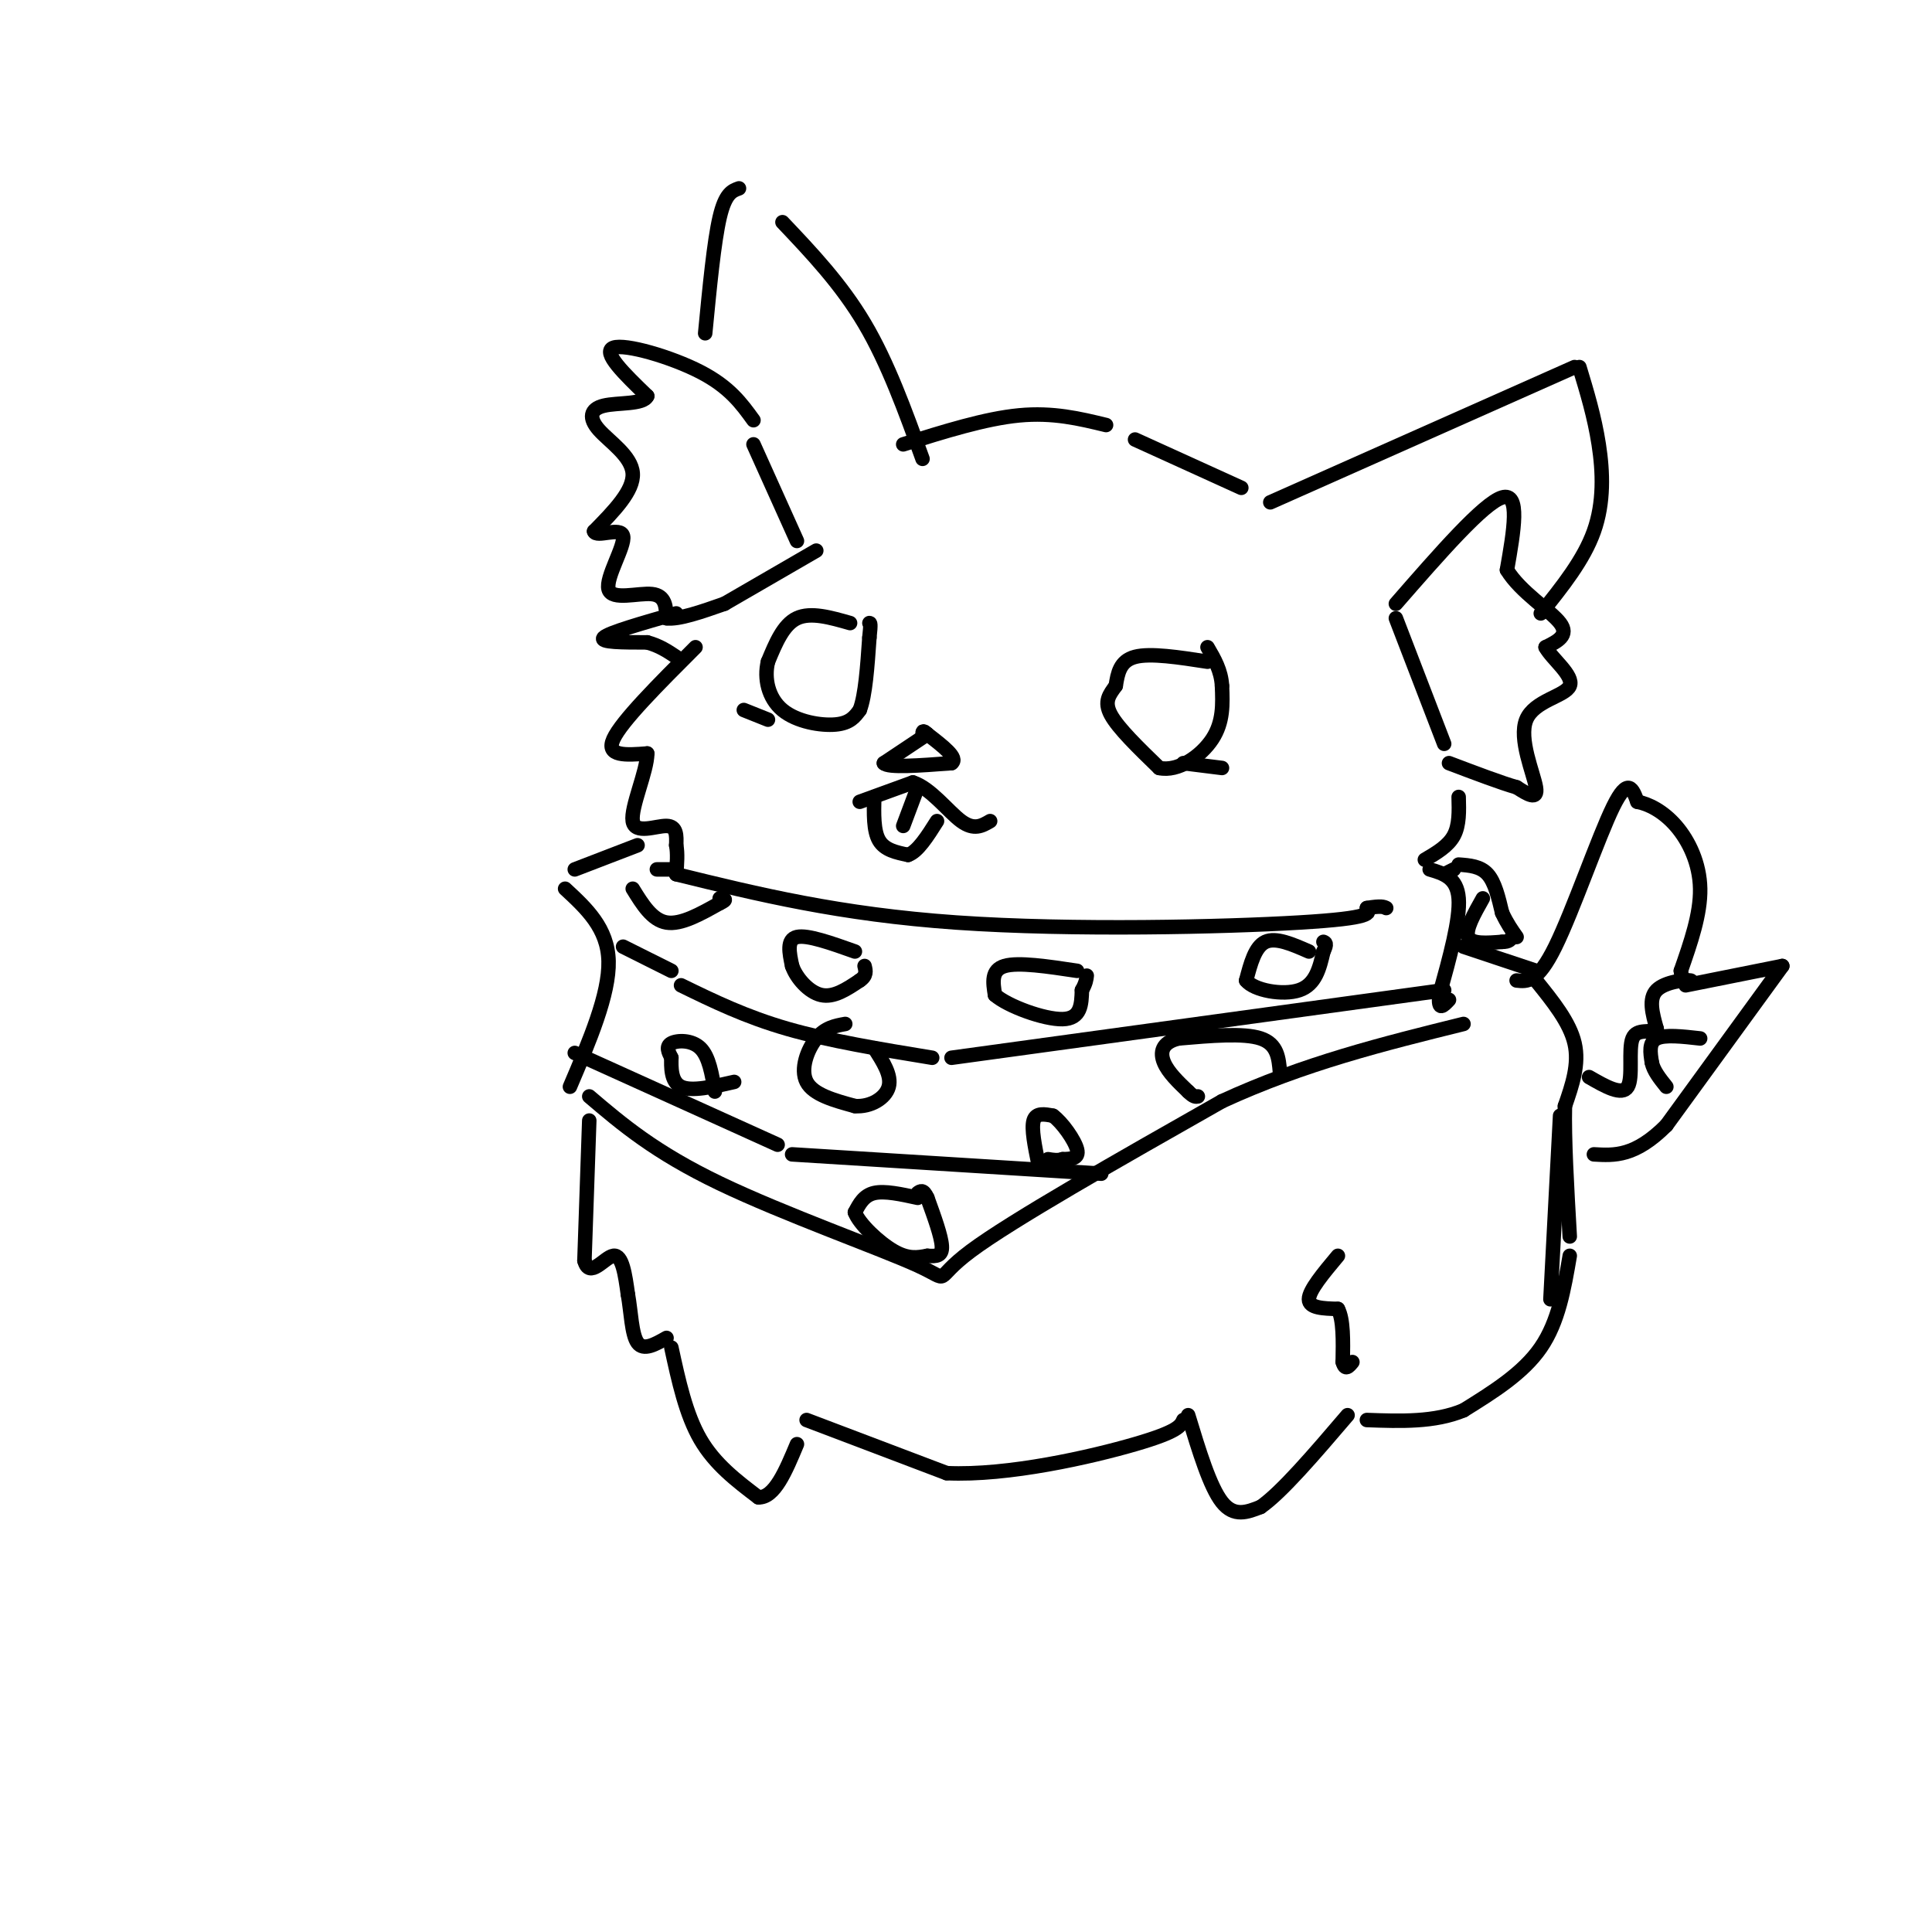 <svg viewBox='0 0 400 400' version='1.1' xmlns='http://www.w3.org/2000/svg' xmlns:xlink='http://www.w3.org/1999/xlink'><g fill='none' stroke='rgb(0,0,0)' stroke-width='3' stroke-linecap='round' stroke-linejoin='round'><path d='M191,95c-3.583,-9.917 -7.167,-19.833 -12,-28c-4.833,-8.167 -10.917,-14.583 -17,-21'/><path d='M153,39c-1.417,0.500 -2.833,1.000 -4,6c-1.167,5.000 -2.083,14.500 -3,24'/><path d='M156,87c-2.489,-3.444 -4.978,-6.889 -11,-10c-6.022,-3.111 -15.578,-5.889 -18,-5c-2.422,0.889 2.289,5.444 7,10'/><path d='M134,82c-0.758,1.802 -6.152,1.308 -9,2c-2.848,0.692 -3.152,2.571 -1,5c2.152,2.429 6.758,5.408 7,9c0.242,3.592 -3.879,7.796 -8,12'/><path d='M123,110c0.437,1.416 5.530,-1.043 6,1c0.470,2.043 -3.681,8.589 -3,11c0.681,2.411 6.195,0.689 9,1c2.805,0.311 2.903,2.656 3,5'/><path d='M138,128c2.500,0.333 7.250,-1.333 12,-3'/><path d='M150,125c0.000,0.000 19.000,-11.000 19,-11'/><path d='M156,92c0.000,0.000 9.000,20.000 9,20'/><path d='M187,92c8.500,-2.667 17.000,-5.333 24,-6c7.000,-0.667 12.500,0.667 18,2'/><path d='M235,91c0.000,0.000 22.000,10.000 22,10'/><path d='M263,104c0.000,0.000 63.000,-28.000 63,-28'/><path d='M327,76c1.556,5.133 3.111,10.267 4,16c0.889,5.733 1.111,12.067 -1,18c-2.111,5.933 -6.556,11.467 -11,17'/><path d='M289,125c9.083,-10.417 18.167,-20.833 22,-22c3.833,-1.167 2.417,6.917 1,15'/><path d='M312,118c2.733,4.556 9.067,8.444 11,11c1.933,2.556 -0.533,3.778 -3,5'/><path d='M320,134c1.258,2.384 5.904,5.845 5,8c-0.904,2.155 -7.359,3.003 -9,7c-1.641,3.997 1.531,11.142 2,14c0.469,2.858 -1.766,1.429 -4,0'/><path d='M314,163c-3.000,-0.833 -8.500,-2.917 -14,-5'/><path d='M289,128c0.000,0.000 10.000,26.000 10,26'/><path d='M144,134c-7.667,7.667 -15.333,15.333 -17,19c-1.667,3.667 2.667,3.333 7,3'/><path d='M134,156c0.012,3.619 -3.458,11.167 -3,14c0.458,2.833 4.845,0.952 7,1c2.155,0.048 2.077,2.024 2,4'/><path d='M140,175c0.333,1.667 0.167,3.833 0,6'/><path d='M140,181c16.911,4.156 33.822,8.311 58,10c24.178,1.689 55.622,0.911 71,0c15.378,-0.911 14.689,-1.956 14,-3'/><path d='M283,188c3.000,-0.500 3.500,-0.250 4,0'/><path d='M302,165c0.083,2.917 0.167,5.833 -1,8c-1.167,2.167 -3.583,3.583 -6,5'/><path d='M132,175c0.000,0.000 -13.000,5.000 -13,5'/><path d='M117,184c4.417,4.083 8.833,8.167 9,15c0.167,6.833 -3.917,16.417 -8,26'/><path d='M122,227c6.792,5.780 13.583,11.560 27,18c13.417,6.440 33.458,13.542 41,17c7.542,3.458 2.583,3.274 11,-3c8.417,-6.274 30.208,-18.637 52,-31'/><path d='M253,228c17.000,-7.833 33.500,-11.917 50,-16'/><path d='M296,180c2.833,0.833 5.667,1.667 6,6c0.333,4.333 -1.833,12.167 -4,20'/><path d='M298,206c-0.333,3.500 0.833,2.250 2,1'/><path d='M122,232c0.000,0.000 -1.000,29.000 -1,29'/><path d='M121,261c1.044,3.933 4.156,-0.733 6,-1c1.844,-0.267 2.422,3.867 3,8'/><path d='M130,268c0.644,3.511 0.756,8.289 2,10c1.244,1.711 3.622,0.356 6,-1'/><path d='M139,279c1.500,6.917 3.000,13.833 6,19c3.000,5.167 7.500,8.583 12,12'/><path d='M157,310c3.333,0.167 5.667,-5.417 8,-11'/><path d='M167,294c0.000,0.000 29.000,11.000 29,11'/><path d='M196,305c12.733,0.600 30.067,-3.400 39,-6c8.933,-2.600 9.467,-3.800 10,-5'/><path d='M246,293c2.250,7.417 4.500,14.833 7,18c2.500,3.167 5.250,2.083 8,1'/><path d='M261,312c4.333,-3.000 11.167,-11.000 18,-19'/><path d='M303,196c0.000,0.000 15.000,5.000 15,5'/><path d='M318,203c3.500,4.333 7.000,8.667 8,13c1.000,4.333 -0.500,8.667 -2,13'/><path d='M324,229c-0.167,6.667 0.417,16.833 1,27'/><path d='M325,260c-1.167,6.833 -2.333,13.667 -6,19c-3.667,5.333 -9.833,9.167 -16,13'/><path d='M303,292c-6.000,2.500 -13.000,2.250 -20,2'/><path d='M314,203c2.156,0.244 4.311,0.489 8,-7c3.689,-7.489 8.911,-22.711 12,-29c3.089,-6.289 4.044,-3.644 5,-1'/><path d='M339,166c2.238,0.405 5.333,1.917 8,5c2.667,3.083 4.905,7.738 5,13c0.095,5.262 -1.952,11.131 -4,17'/><path d='M348,201c0.250,3.060 2.875,2.208 2,2c-0.875,-0.208 -5.250,0.226 -7,2c-1.750,1.774 -0.875,4.887 0,8'/><path d='M343,213c-1.167,1.071 -4.083,-0.250 -5,2c-0.917,2.250 0.167,8.071 -1,10c-1.167,1.929 -4.583,-0.036 -8,-2'/><path d='M176,129c-4.083,-1.167 -8.167,-2.333 -11,-1c-2.833,1.333 -4.417,5.167 -6,9'/><path d='M159,137c-0.845,3.440 0.042,7.542 3,10c2.958,2.458 7.988,3.274 11,3c3.012,-0.274 4.006,-1.637 5,-3'/><path d='M178,147c1.167,-3.000 1.583,-9.000 2,-15'/><path d='M180,132c0.333,-3.000 0.167,-3.000 0,-3'/><path d='M250,137c-5.917,-0.917 -11.833,-1.833 -15,-1c-3.167,0.833 -3.583,3.417 -4,6'/><path d='M231,142c-1.289,1.778 -2.511,3.222 -1,6c1.511,2.778 5.756,6.889 10,11'/><path d='M240,159c3.911,0.867 8.689,-2.467 11,-6c2.311,-3.533 2.156,-7.267 2,-11'/><path d='M253,142c-0.167,-3.167 -1.583,-5.583 -3,-8'/><path d='M192,152c0.000,0.000 -9.000,6.000 -9,6'/><path d='M183,158c0.833,1.000 7.417,0.500 14,0'/><path d='M197,158c1.500,-1.000 -1.750,-3.500 -5,-6'/><path d='M192,152c-1.000,-1.000 -1.000,-0.500 -1,0'/><path d='M178,166c0.000,0.000 11.000,-4.000 11,-4'/><path d='M189,162c3.667,1.156 7.333,6.044 10,8c2.667,1.956 4.333,0.978 6,0'/><path d='M181,165c-0.083,3.500 -0.167,7.000 1,9c1.167,2.000 3.583,2.500 6,3'/><path d='M188,177c2.000,-0.667 4.000,-3.833 6,-7'/><path d='M190,163c0.000,0.000 -3.000,8.000 -3,8'/><path d='M154,147c0.000,0.000 5.000,2.000 5,2'/><path d='M245,158c0.000,0.000 8.000,1.000 8,1'/><path d='M129,196c0.000,0.000 10.000,5.000 10,5'/><path d='M141,204c6.667,3.250 13.333,6.500 22,9c8.667,2.500 19.333,4.250 30,6'/><path d='M197,219c0.000,0.000 102.000,-14.000 102,-14'/><path d='M119,218c0.000,0.000 42.000,19.000 42,19'/><path d='M164,239c0.000,0.000 64.000,4.000 64,4'/><path d='M177,197c-4.917,-1.750 -9.833,-3.500 -12,-3c-2.167,0.500 -1.583,3.250 -1,6'/><path d='M164,200c0.822,2.400 3.378,5.400 6,6c2.622,0.600 5.311,-1.200 8,-3'/><path d='M178,203c1.500,-1.000 1.250,-2.000 1,-3'/><path d='M223,201c-6.083,-0.917 -12.167,-1.833 -15,-1c-2.833,0.833 -2.417,3.417 -2,6'/><path d='M206,206c2.622,2.311 10.178,5.089 14,5c3.822,-0.089 3.911,-3.044 4,-6'/><path d='M224,205c0.833,-1.500 0.917,-2.250 1,-3'/><path d='M271,197c-3.417,-1.500 -6.833,-3.000 -9,-2c-2.167,1.000 -3.083,4.500 -4,8'/><path d='M258,203c1.600,2.044 7.600,3.156 11,2c3.400,-1.156 4.200,-4.578 5,-8'/><path d='M274,197c0.833,-1.667 0.417,-1.833 0,-2'/><path d='M148,226c-0.600,-3.622 -1.200,-7.244 -3,-9c-1.800,-1.756 -4.800,-1.644 -6,-1c-1.200,0.644 -0.600,1.822 0,3'/><path d='M139,219c-0.044,1.844 -0.156,4.956 2,6c2.156,1.044 6.578,0.022 11,-1'/><path d='M175,212c-2.089,0.378 -4.178,0.756 -6,3c-1.822,2.244 -3.378,6.356 -2,9c1.378,2.644 5.689,3.822 10,5'/><path d='M177,229c3.244,0.244 6.356,-1.644 7,-4c0.644,-2.356 -1.178,-5.178 -3,-8'/><path d='M215,241c-0.750,-3.667 -1.500,-7.333 -1,-9c0.500,-1.667 2.250,-1.333 4,-1'/><path d='M218,231c1.867,1.311 4.533,5.089 5,7c0.467,1.911 -1.267,1.956 -3,2'/><path d='M220,240c-1.000,0.333 -2.000,0.167 -3,0'/><path d='M265,222c-0.250,-2.917 -0.500,-5.833 -4,-7c-3.500,-1.167 -10.250,-0.583 -17,0'/><path d='M244,215c-3.533,0.844 -3.867,2.956 -3,5c0.867,2.044 2.933,4.022 5,6'/><path d='M246,226c1.167,1.167 1.583,1.083 2,1'/><path d='M190,248c-3.417,-0.750 -6.833,-1.500 -9,-1c-2.167,0.500 -3.083,2.250 -4,4'/><path d='M177,251c0.844,2.356 4.956,6.244 8,8c3.044,1.756 5.022,1.378 7,1'/><path d='M192,260c1.889,0.156 3.111,0.044 3,-2c-0.111,-2.044 -1.556,-6.022 -3,-10'/><path d='M192,248c-0.833,-1.833 -1.417,-1.417 -2,-1'/><path d='M139,180c0.000,0.000 -3.000,0.000 -3,0'/><path d='M131,184c2.000,3.250 4.000,6.500 7,7c3.000,0.500 7.000,-1.750 11,-4'/><path d='M149,187c1.833,-0.833 0.917,-0.917 0,-1'/><path d='M302,179c2.250,0.167 4.500,0.333 6,2c1.500,1.667 2.250,4.833 3,8'/><path d='M311,189c1.000,2.167 2.000,3.583 3,5'/><path d='M349,204c0.000,0.000 20.000,-4.000 20,-4'/><path d='M369,200c0.000,0.000 -24.000,33.000 -24,33'/><path d='M345,233c-6.500,6.500 -10.750,6.250 -15,6'/><path d='M301,180c0.000,0.000 -2.000,1.000 -2,1'/><path d='M307,186c-1.833,3.250 -3.667,6.500 -3,8c0.667,1.500 3.833,1.250 7,1'/><path d='M311,195c1.500,0.000 1.750,-0.500 2,-1'/><path d='M352,215c-3.667,-0.417 -7.333,-0.833 -9,0c-1.667,0.833 -1.333,2.917 -1,5'/><path d='M342,220c0.333,1.667 1.667,3.333 3,5'/><path d='M277,260c-3.000,3.583 -6.000,7.167 -6,9c0.000,1.833 3.000,1.917 6,2'/><path d='M277,271c1.167,2.167 1.083,6.583 1,11'/><path d='M278,282c0.500,1.833 1.250,0.917 2,0'/><path d='M323,231c0.000,0.000 -2.000,38.000 -2,38'/><path d='M140,127c-7.000,2.000 -14.000,4.000 -15,5c-1.000,1.000 4.000,1.000 9,1'/><path d='M134,133c2.500,0.667 4.250,1.833 6,3'/></g>
</svg>